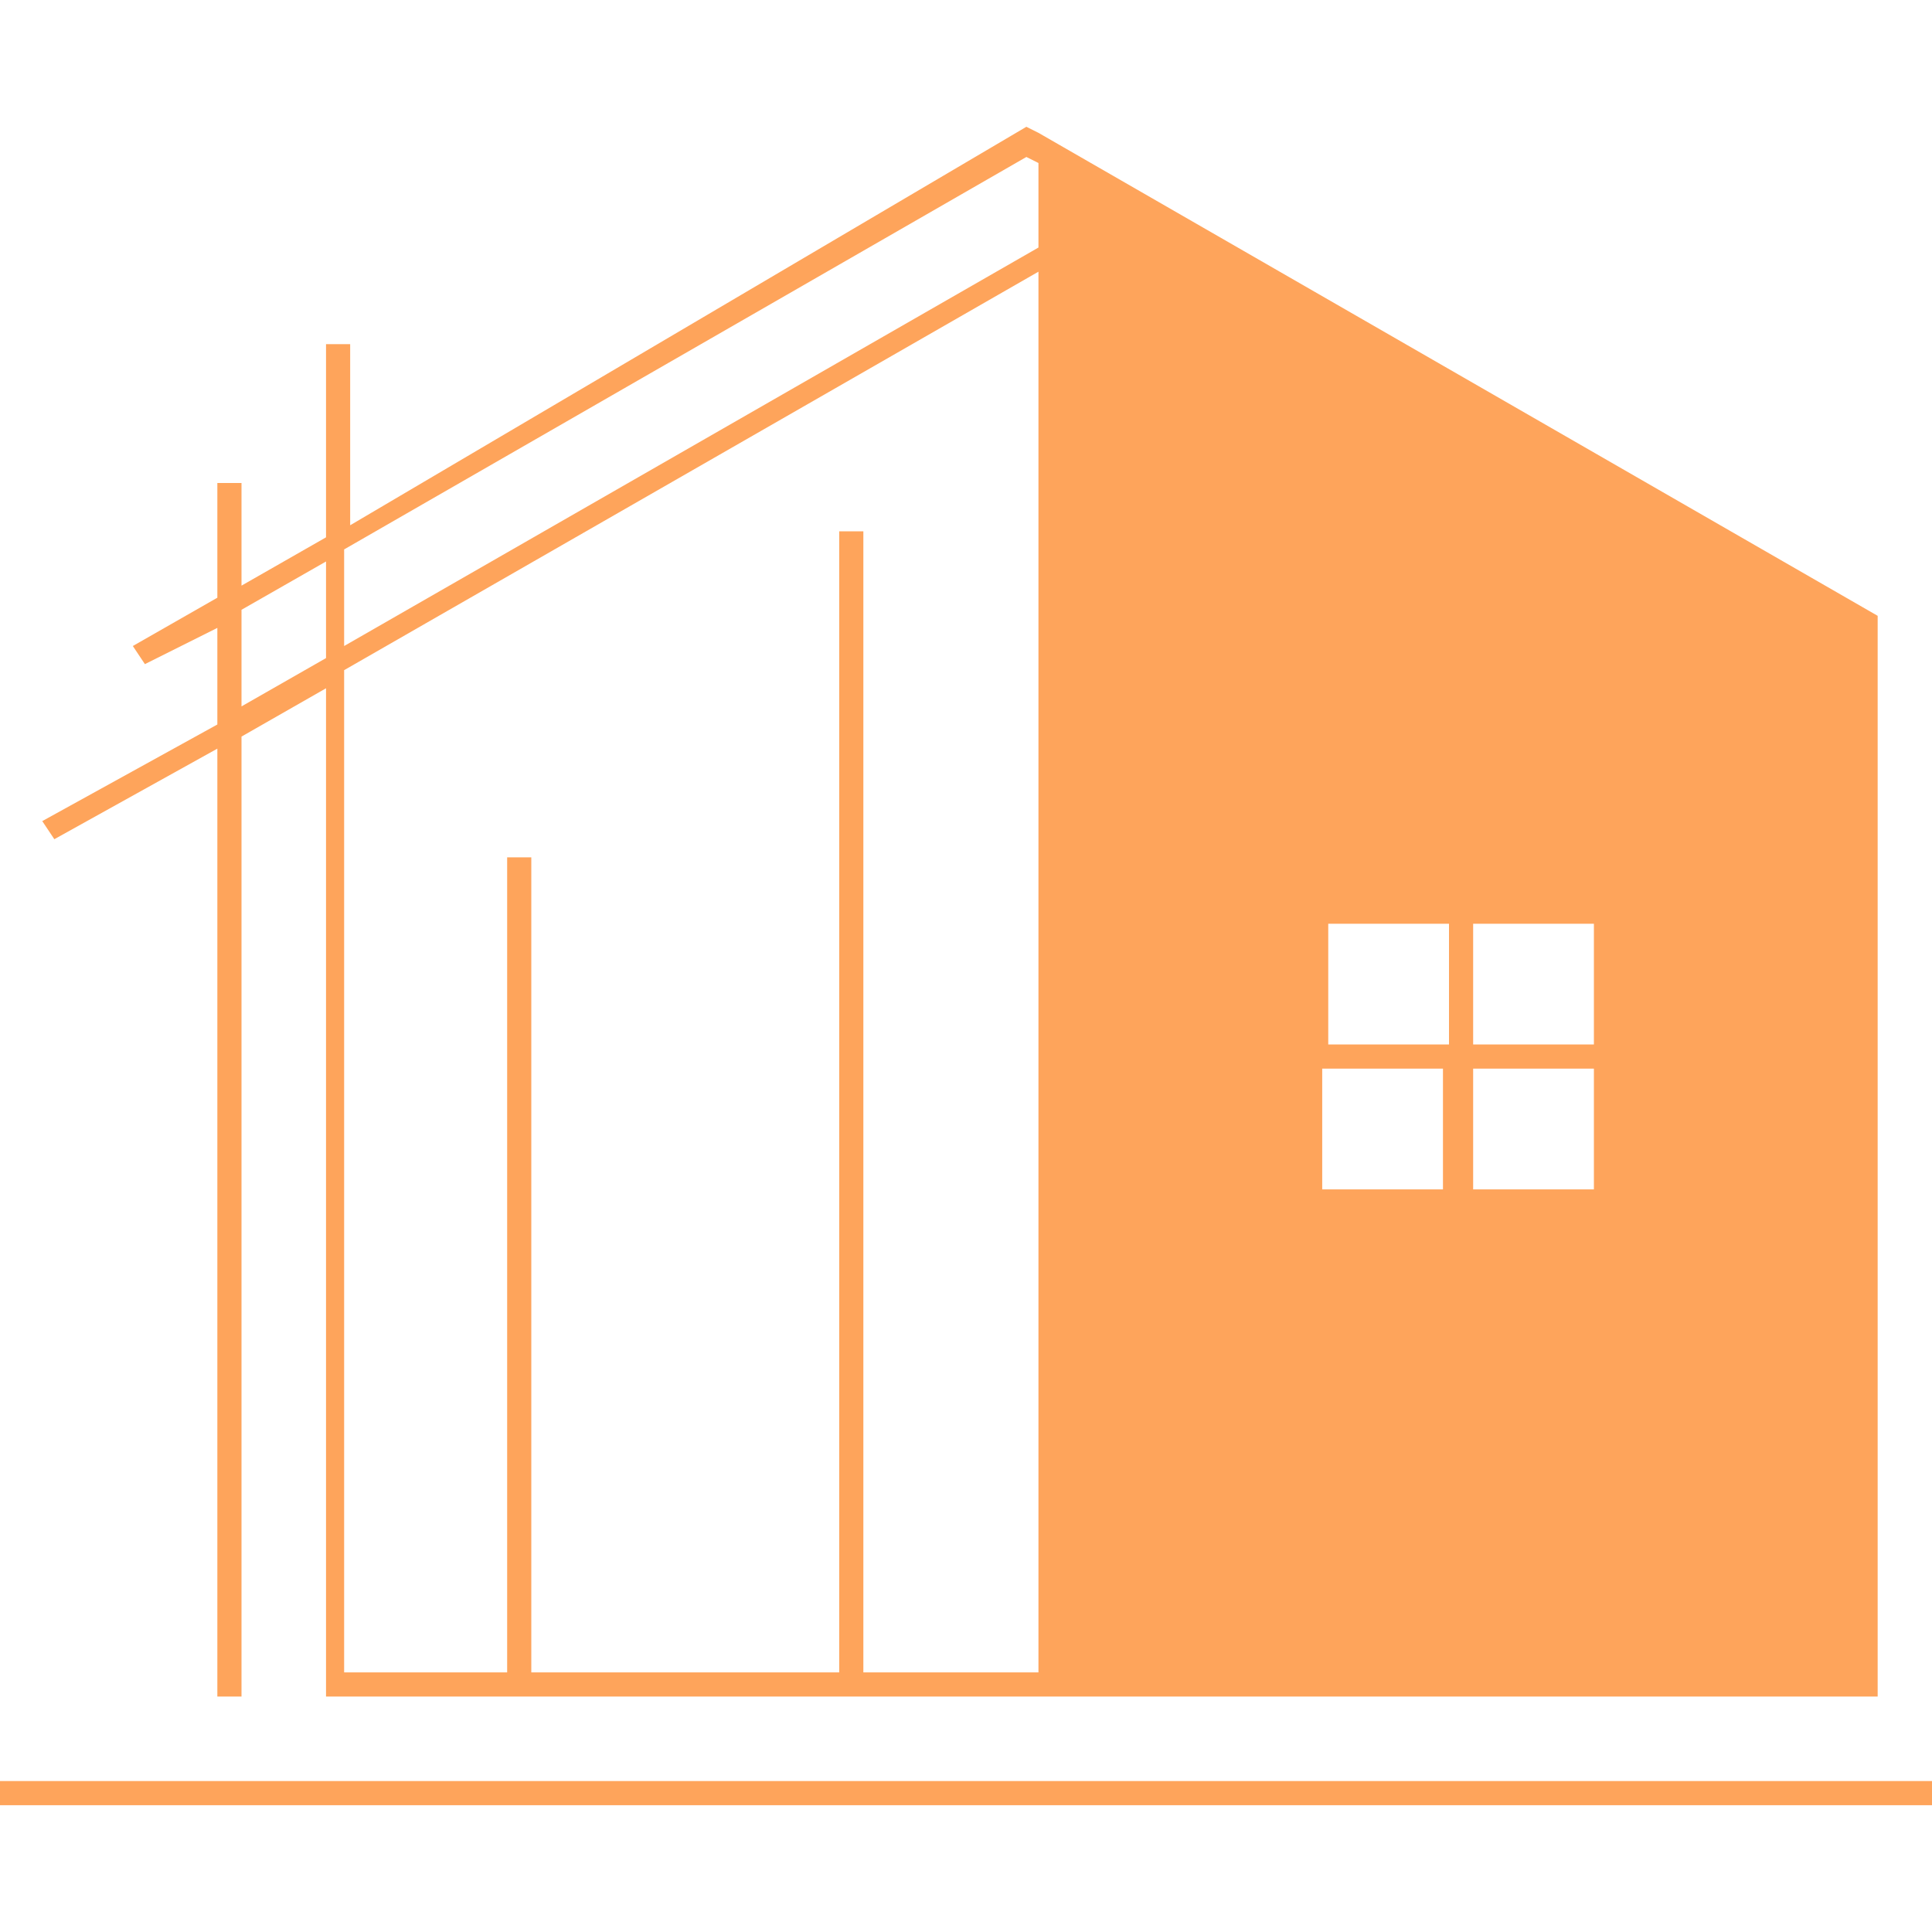 <?xml version="1.0" encoding="utf-8"?>
<!-- Generator: Adobe Illustrator 24.1.0, SVG Export Plug-In . SVG Version: 6.00 Build 0)  -->
<svg version="1.1" id="Layer_1" xmlns="http://www.w3.org/2000/svg" xmlns:xlink="http://www.w3.org/1999/xlink" x="0px" y="0px"
	 width="32px" height="32px" viewBox="0 0 32 32" style="enable-background:new 0 0 32 32;" xml:space="preserve">
<style type="text/css">
	.st0{fill-rule:evenodd;clip-rule:evenodd;fill:#FEA45B;}
</style>
<path class="st0" d="M26.4,17.7v2h-2v-2H26.4z M24.4,15.3h2v2h-2V15.3z M23.9,17.7v2h-2v-2H23.9z M22,15.3h2v2h-2V15.3z M82.3,29.5
	H-1.3v0.4h83.6V29.5z M5.4,10.9L4,11.7v-1.6l1.4-0.8V10.9z M17.2,4.1V2.7L17,2.6L5.7,9.1v1.6L17.2,4.1z M17.2,27.7V4.5L5.7,11.1
	v16.6h2.7V14.2h0.4v13.5h5.1V8.8h0.4v18.9H17.2z M31.1,28.1H17.2H5.4l0-16.7L4,12.2v15.9H3.6V12.4l-2.7,1.5l-0.2-0.3L3.6,12v-1.6
	L2.4,11l-0.2-0.3l1.4-0.8V8H4v1.7l1.4-0.8V5.7h0.4v3L17,2.1l0.2,0.1l13.9,8V28.1z"/>
</svg>
